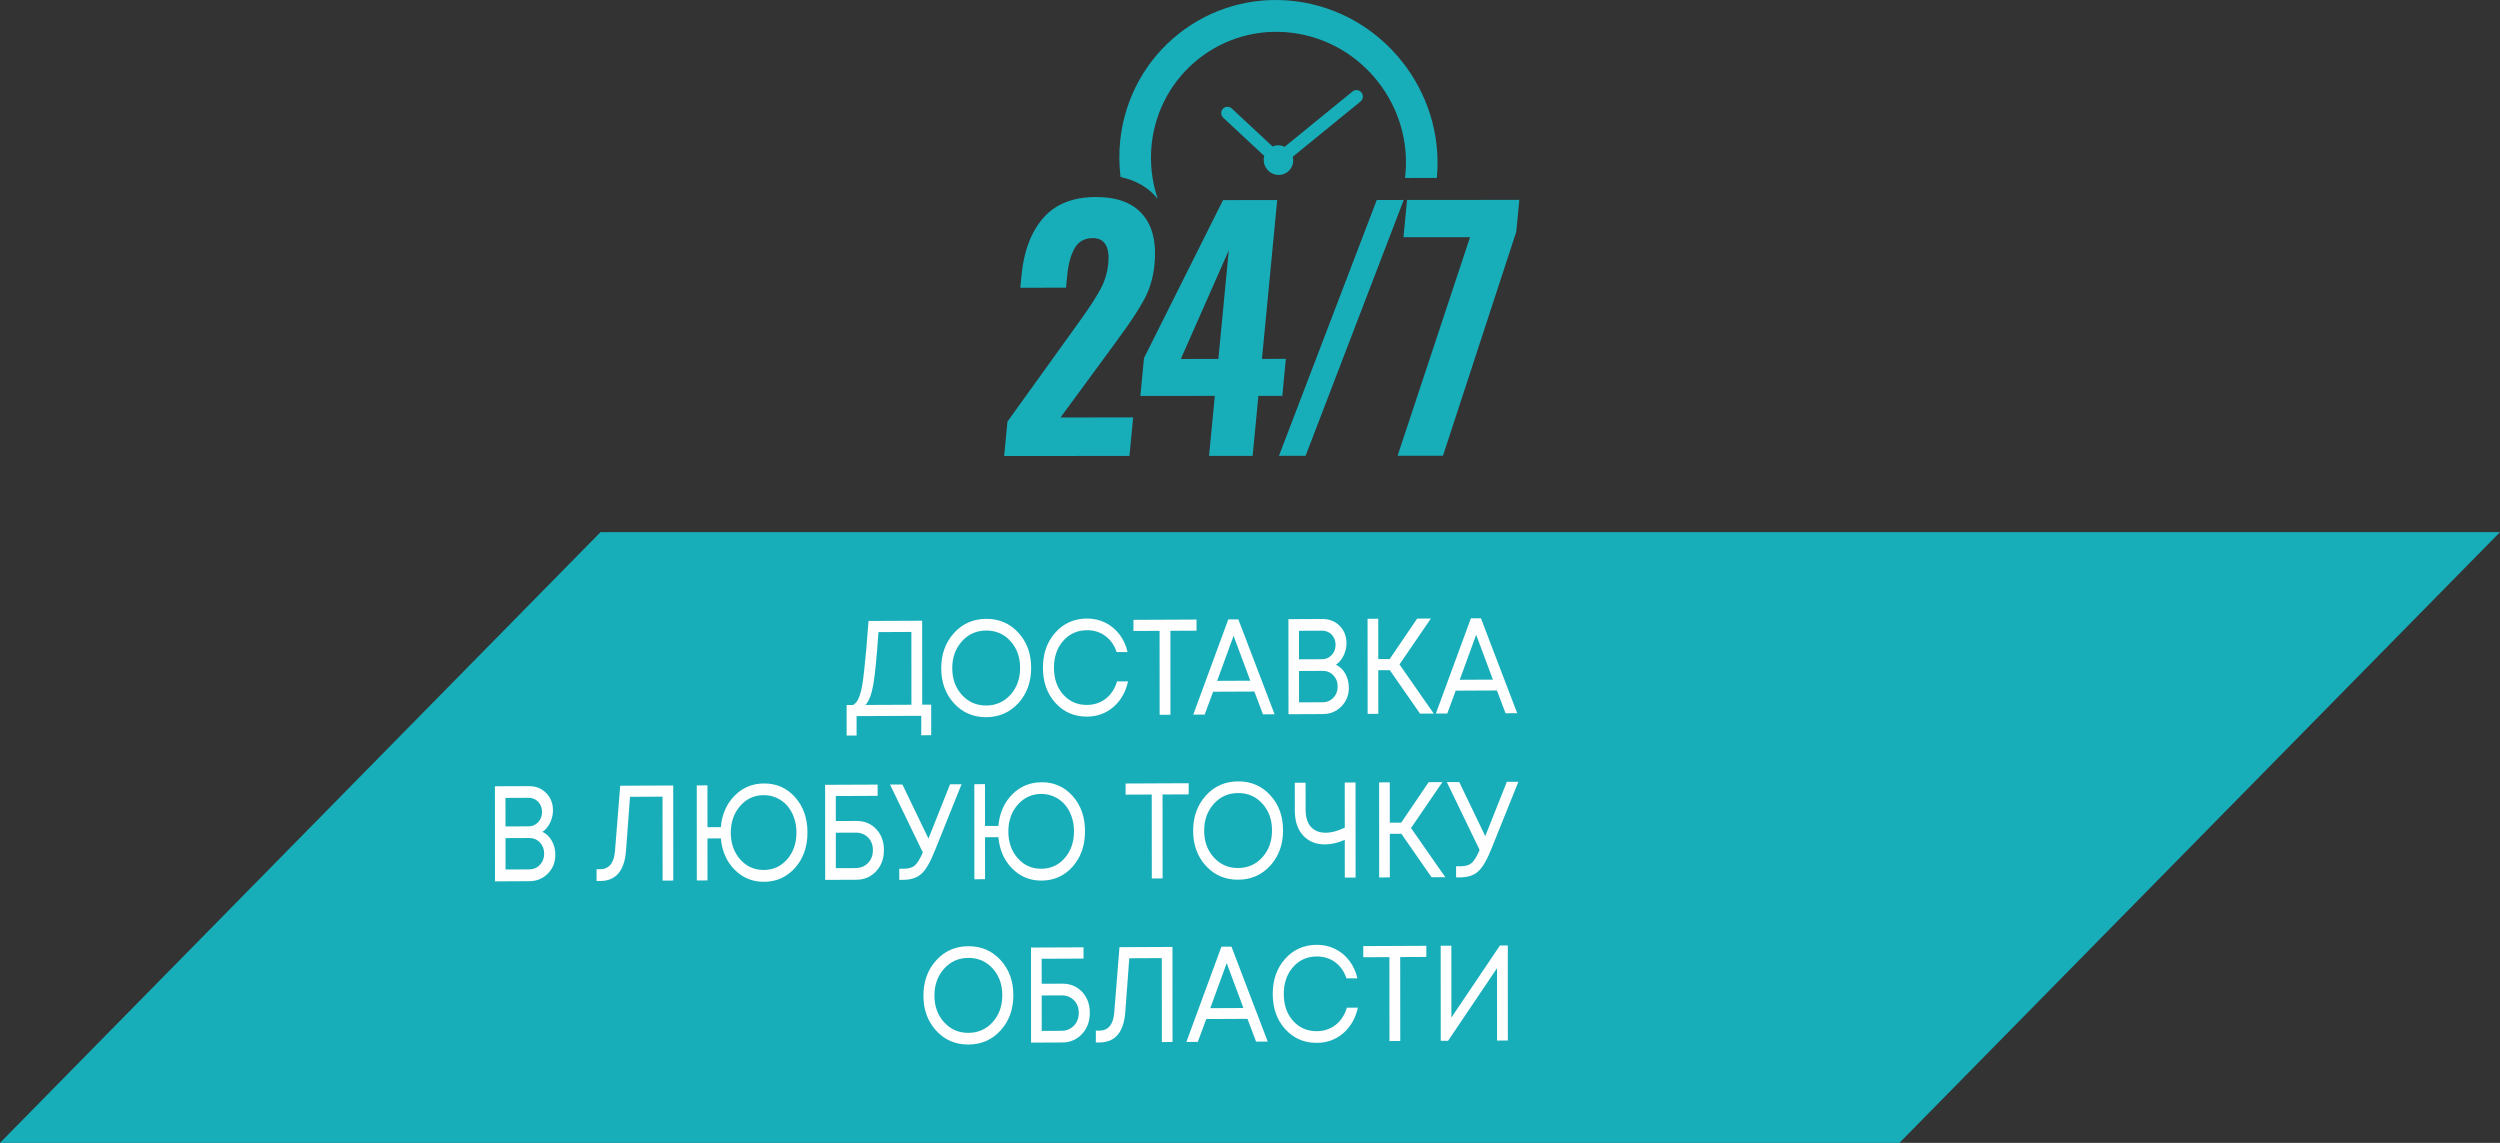 <?xml version="1.0" encoding="UTF-8"?> <!-- Creator: CorelDRAW --> <svg xmlns="http://www.w3.org/2000/svg" xmlns:xlink="http://www.w3.org/1999/xlink" xmlns:xodm="http://www.corel.com/coreldraw/odm/2003" xml:space="preserve" width="130.954mm" height="59.865mm" style="shape-rendering:geometricPrecision; text-rendering:geometricPrecision; image-rendering:optimizeQuality; fill-rule:evenodd; clip-rule:evenodd" viewBox="0 0 2560.09 1170.33"><rect x="0" y="0" width="2560.09" height="1170.33" fill="#333333" stroke="none"/> <defs> <style type="text/css"> <![CDATA[ .fil1 {fill:#17AEBA} .fil2 {fill:#FEFEFE;fill-rule:nonzero} .fil0 {fill:#17AEBA;fill-rule:nonzero} ]]> </style> </defs> <g id="Слой_x0020_1">  <g id="_2076755756368"> <g> <path class="fil0" d="M1438.71 182.22l4.09 0c0.47,0 0.92,0.15 1.39,0.18 0.68,-0.07 1.36,-0.18 2.06,-0.18l25.12 0.02c8.41,-88.79 -55.93,-169.69 -144.49,-180.94 -89.32,-11.34 -169.93,52.4 -179.69,142.1 -1.39,12.83 -1.22,25.5 0.29,37.84 16.25,3.57 29.04,11.03 38.08,22.45 -5.89,-17.63 -8.3,-36.67 -6.18,-56.2 7.82,-71.88 72.41,-122.95 143.99,-113.87 71.58,9.09 123.45,74.95 115.63,146.83 -0.06,0.6 -0.21,1.16 -0.28,1.76zm-53.69 -88.54l-69.51 56.68c-1.45,-0.7 -3.01,-1.25 -4.69,-1.46 -2.72,-0.35 -5.32,0.12 -7.65,1.1l-41.75 -38.87c-2.65,-2.47 -6.75,-2.33 -9.15,0.28 -2.41,2.63 -2.21,6.75 0.44,9.21l41.96 39.07c-0.22,0.77 -0.41,1.55 -0.5,2.38 -0.91,8.33 5.08,15.93 13.38,16.98 8.3,1.05 15.75,-4.84 16.66,-13.17 0.2,-1.85 0.01,-3.65 -0.41,-5.36l69.49 -56.66c2.76,-2.25 3.14,-6.35 0.87,-9.16 -2.28,-2.81 -6.37,-3.27 -9.12,-1.02z"></path> <path class="fil0" d="M1031.67 431.76l70.47 -98.03 5.36 -7.45c8.6,-12.08 15.1,-22.16 19.49,-30.25 4.38,-8.09 7.04,-16.87 7.95,-26.36 0.81,-8.41 -0.13,-14.82 -2.8,-19.24 -2.68,-4.42 -7.01,-6.62 -13,-6.62 -8.47,0.01 -14.69,3.46 -18.66,10.36 -3.97,6.91 -6.54,16.4 -7.69,28.46l-1.15 11.97 -46.8 0.03 1.25 -12.94c2.36,-24.57 9.76,-44.03 22.19,-58.38 12.43,-14.34 30.43,-21.52 53.98,-21.55 21.7,-0.01 37.64,5.95 47.86,17.91 10.22,11.95 14.27,28.93 12.16,50.92 -1.29,13.37 -4.82,25.39 -10.59,36.06 -5.78,10.68 -14.49,23.89 -26.12,39.63l-3.94 5.5 -55.62 75.71 74.38 -0.06 -3.79 39.45 -128.31 0.1 3.39 -35.25z"></path> <path class="fil0" d="M1247.65 367.56l10.69 -111.24 -49.13 111.28 38.43 -0.03zm-3.64 37.84l-76.24 0.06 3.73 -38.8 80.94 -161.74 55.47 -0.05 -15.63 162.66 24.48 -0.02 -3.63 37.84 -24.49 0.02 -5.91 61.44 -44.63 0.04 5.91 -61.44z"></path> <polygon class="fil0" points="1409.87,204.79 1437.46,204.77 1336.97,466.76 1309.69,466.79 "></polygon> <polygon class="fil0" points="1505.38,242.87 1437.2,242.92 1440.87,204.77 1555.85,204.67 1552.71,237.34 1477.67,466.65 1431.19,466.69 "></polygon> </g> <polygon class="fil1" points="2560.09,544.91 614.99,544.91 -0,1170.33 1945.09,1170.33 "></polygon> <path class="fil2" d="M944.39 721.63l9.17 -0.04 0.02 31.29 -10.18 0.04 -0.01 -19.89 -66.22 0.29 0.01 19.89 -10.18 0.04 -0.02 -31.3 6.79 -0.03c1.51,-1.03 2.76,-2.24 3.77,-3.63 1,-1.4 1.99,-3.56 2.95,-6.48 0.96,-2.93 1.75,-6.15 2.38,-9.68 0.63,-3.52 1.31,-8.65 2.06,-15.38 0.75,-6.73 1.46,-13.84 2.12,-21.36 0.66,-7.51 1.45,-17.35 2.37,-29.5l54.91 -0.24 0.06 85.95zm-44.78 -74.35c-1.82,26.07 -3.61,44.08 -5.37,54.06 -1.75,9.98 -4.43,16.83 -8.03,20.55l47.12 -0.21 -0.05 -74.55 -33.67 0.15zm143.29 72.67c-8.7,9.59 -19.7,14.41 -32.97,14.47 -13.28,0.06 -24.27,-4.67 -32.99,-14.18 -8.72,-9.51 -13.08,-21.48 -13.09,-35.89 -0.01,-14.42 4.34,-26.45 13.05,-36.08 8.7,-9.64 19.7,-14.48 32.97,-14.54 13.28,-0.06 24.28,4.67 32.99,14.18 8.72,9.51 13.08,21.5 13.09,35.97 0.01,14.46 -4.34,26.49 -13.05,36.08zm-57.87 -8.37c6.58,7.3 14.88,10.92 24.88,10.88 10.01,-0.04 18.3,-3.72 24.87,-11.03 6.57,-7.31 9.85,-16.48 9.85,-27.51 -0.01,-11.03 -3.3,-20.18 -9.88,-27.42 -6.58,-7.25 -14.88,-10.85 -24.89,-10.81 -10.01,0.04 -18.3,3.74 -24.87,11.1 -6.57,7.35 -9.85,16.5 -9.85,27.44 0.01,10.94 3.3,20.06 9.88,27.36zm128.11 22.25c-13.07,0.06 -23.85,-4.63 -32.36,-14.04 -8.51,-9.42 -12.77,-21.41 -12.78,-35.97 -0.01,-14.55 4.23,-26.58 12.73,-36.08 8.49,-9.49 19.28,-14.27 32.34,-14.33 6.7,-0.03 12.92,1.36 18.66,4.16 5.74,2.8 10.6,6.79 14.58,11.97 3.98,5.17 6.77,11.24 8.37,18.18l-11.18 0.05c-2.35,-7.04 -6.21,-12.54 -11.57,-16.5 -5.36,-3.96 -11.65,-5.93 -18.85,-5.9 -9.88,0.04 -17.99,3.67 -24.31,10.89 -6.32,7.21 -9.48,16.41 -9.47,27.58 0.01,11.17 3.17,20.32 9.5,27.43 6.33,7.11 14.44,10.65 24.32,10.6 7.37,-0.03 13.78,-2.17 19.22,-6.41 5.44,-4.24 9.29,-10.12 11.55,-17.65l11.31 -0.05c-2.51,11.04 -7.55,19.81 -15.12,26.28 -7.58,6.48 -16.56,9.74 -26.95,9.79zm112.14 -99.39l0.01 11.41 -26.76 0.12 0.05 85.96 -11.06 0.05 -0.05 -85.96 -26.76 0.12 -0.01 -11.4 64.58 -0.29zm68.04 97.06l-8.81 -23.33 -42.22 0.19 -8.66 23.4 -11.69 0.05 35.87 -97.52 10.3 -0.04 37.13 97.2 -11.94 0.05zm-30.08 -80.4l-16.81 46.11 33.92 -0.15 -17.12 -45.96zm104.81 29.58c4.11,1.93 7.33,5.02 9.68,9.28 2.35,4.26 3.52,9.03 3.53,14.31 0.01,7.6 -2.55,13.99 -7.65,19.16 -5.11,5.17 -11.43,7.77 -18.97,7.8l-35.18 0.15 -0.06 -97.36 34.68 -0.15c7.2,-0.03 13.13,2.3 17.78,7.01 4.65,4.71 6.98,10.63 6.99,17.77 0,4.36 -0.98,8.58 -2.95,12.67 -1.96,4.09 -4.58,7.21 -7.85,9.35zm-0.39 -20.3c-0,-2.78 -0.61,-5.28 -1.83,-7.5 -1.22,-2.22 -2.87,-3.95 -4.97,-5.19 -2.09,-1.24 -4.44,-1.86 -7.04,-1.85l-23.62 0.1 0.02 29.21 23.75 -0.1c3.85,-0.02 7.1,-1.44 9.74,-4.29 2.64,-2.84 3.95,-6.3 3.95,-10.38zm-13.15 58.75c4.36,-0.02 8,-1.57 10.93,-4.64 2.93,-3.07 4.39,-6.93 4.39,-11.56 -0,-4.55 -1.47,-8.34 -4.4,-11.39 -2.93,-3.05 -6.58,-4.56 -10.93,-4.54l-24.25 0.11 0.02 32.13 24.25 -0.11zm99.65 11.66l-30.94 -44.51 -11.81 0.05 0.03 44.65 -10.93 0.05 -0.06 -97.36 10.93 -0.05 0.03 41.31 11.68 -0.05 28.12 -41.43 14.07 -0.06 -32.14 47.01 35.09 50.33 -14.07 0.06zm87.58 -0.39l-8.81 -23.33 -42.22 0.19 -8.65 23.4 -11.69 0.05 35.87 -97.52 10.3 -0.05 37.13 97.2 -11.94 0.05zm-30.08 -80.4l-16.81 46.11 33.93 -0.15 -17.12 -45.96zm-956.19 201.83c4.11,1.93 7.33,5.02 9.68,9.27 2.35,4.26 3.52,9.03 3.53,14.31 0.01,7.6 -2.55,13.99 -7.65,19.16 -5.11,5.17 -11.43,7.77 -18.97,7.8l-35.18 0.16 -0.06 -97.36 34.68 -0.15c7.2,-0.03 13.13,2.31 17.79,7.01 4.65,4.71 6.98,10.63 6.98,17.77 0,4.36 -0.98,8.58 -2.94,12.67 -1.97,4.09 -4.58,7.21 -7.85,9.35zm-0.39 -20.31c0,-2.78 -0.61,-5.28 -1.83,-7.5 -1.22,-2.22 -2.87,-3.95 -4.97,-5.19 -2.1,-1.24 -4.44,-1.86 -7.04,-1.85l-23.62 0.1 0.02 29.21 23.75 -0.11c3.86,-0.02 7.1,-1.44 9.74,-4.29 2.64,-2.84 3.95,-6.3 3.95,-10.38zm-13.15 58.75c4.35,-0.02 8,-1.56 10.93,-4.64 2.93,-3.07 4.39,-6.93 4.39,-11.56 -0,-4.54 -1.47,-8.34 -4.4,-11.38 -2.93,-3.05 -6.58,-4.56 -10.93,-4.54l-24.25 0.11 0.02 32.13 24.25 -0.11zm93.18 -85.67l54.28 -0.24 0.06 97.36 -10.93 0.05 -0.06 -85.96 -33.3 0.15 -4.11 55.24c-1.58,20.59 -10.41,30.92 -26.49,30.99l-3.65 0.02 -0.01 -12.1 3.52 -0.02c9.21,-0.04 14.32,-6.18 15.32,-18.43l5.36 -67.06zm147.26 -2.32c12.82,-0.06 23.44,4.65 31.86,14.12 8.43,9.47 12.64,21.48 12.65,36.04 0.01,14.56 -4.19,26.61 -12.61,36.15 -8.41,9.54 -19.07,14.34 -31.97,14.4 -11.81,0.05 -21.83,-4.08 -30.04,-12.39 -8.22,-8.31 -12.91,-19 -14.1,-32.07l-13.69 0.06 0.03 42.98 -10.93 0.05 -0.06 -97.36 10.93 -0.05 0.03 42.84 13.69 -0.06c1.17,-13.08 5.85,-23.79 14.05,-32.12 8.2,-8.34 18.25,-12.53 30.15,-12.58zm-0.32 88.6c9.72,-0.04 17.74,-3.69 24.06,-10.96 6.32,-7.26 9.48,-16.41 9.47,-27.44 -0,-5.47 -0.84,-10.57 -2.52,-15.29 -1.68,-4.72 -3.99,-8.77 -6.92,-12.14 -2.93,-3.37 -6.5,-6.02 -10.69,-7.95 -4.19,-1.93 -8.67,-2.88 -13.45,-2.86 -9.63,0.04 -17.65,3.74 -24.05,11.09 -6.4,7.35 -9.6,16.5 -9.59,27.44 0.01,10.94 3.22,20.04 9.63,27.29 6.41,7.25 14.44,10.85 24.07,10.81zm94.96 -50.21c8.21,-0.04 14.95,2.74 20.24,8.33 5.28,5.59 7.92,12.74 7.93,21.46 0.01,8.81 -2.67,16.08 -8.03,21.8 -5.36,5.73 -12.14,8.61 -20.35,8.64l-31.79 0.14 -0.06 -97.36 53.78 -0.24 0.01 11.54 -42.85 0.19 0.02 25.59 21.11 -0.09zm-0.97 48.27c5.19,-0.02 9.46,-1.76 12.81,-5.2 3.35,-3.45 5.02,-7.84 5.02,-13.17 -0,-5.33 -1.66,-9.66 -4.97,-12.98 -3.31,-3.32 -7.56,-4.98 -12.76,-4.95l-20.23 0.09 0.03 36.3 20.1 -0.09zm96.82 -85.82l11.81 -0.05 -27.1 67.44c-4.68,11.89 -9.28,19.93 -13.81,24.12 -4.52,4.19 -10.76,6.31 -18.72,6.34l-4.15 0.02 -0.01 -11.4 5.03 -0.02c4.77,-0.02 8.42,-1.13 10.93,-3.32 2.51,-2.19 5.23,-6.63 8.16,-13.32l-33.59 -69.53 12.69 -0.05 26.68 55.38 22.08 -55.59zm93.73 -2.08c12.82,-0.06 23.44,4.65 31.86,14.12 8.43,9.47 12.64,21.48 12.65,36.04 0.01,14.56 -4.19,26.61 -12.61,36.15 -8.41,9.54 -19.07,14.34 -31.97,14.4 -11.81,0.05 -21.83,-4.08 -30.04,-12.39 -8.22,-8.31 -12.91,-19 -14.1,-32.07l-13.69 0.06 0.03 42.98 -10.93 0.05 -0.06 -97.36 10.93 -0.05 0.03 42.84 13.69 -0.06c1.17,-13.08 5.85,-23.79 14.05,-32.12 8.2,-8.34 18.25,-12.53 30.15,-12.58zm-0.32 88.6c9.72,-0.04 17.74,-3.69 24.06,-10.95 6.32,-7.26 9.48,-16.41 9.47,-27.44 -0,-5.47 -0.84,-10.57 -2.52,-15.29 -1.68,-4.72 -3.99,-8.77 -6.92,-12.14 -2.93,-3.37 -6.5,-6.02 -10.69,-7.95 -4.19,-1.93 -8.67,-2.88 -13.45,-2.86 -9.63,0.04 -17.65,3.74 -24.05,11.09 -6.4,7.35 -9.6,16.5 -9.59,27.44 0.01,10.94 3.22,20.04 9.63,27.29 6.41,7.25 14.44,10.85 24.07,10.81zm150.97 -87.6l0.01 11.41 -26.76 0.12 0.06 85.96 -11.06 0.05 -0.06 -85.96 -26.76 0.12 -0.01 -11.4 64.58 -0.29zm83.61 84.33c-8.7,9.59 -19.7,14.42 -32.97,14.47 -13.28,0.06 -24.27,-4.67 -32.99,-14.18 -8.72,-9.51 -13.08,-21.48 -13.09,-35.89 -0.01,-14.42 4.34,-26.45 13.05,-36.08 8.7,-9.64 19.7,-14.48 32.97,-14.54 13.28,-0.06 24.27,4.67 32.99,14.18 8.72,9.51 13.08,21.5 13.09,35.97 0.01,14.46 -4.34,26.49 -13.05,36.08zm-57.87 -8.37c6.58,7.3 14.88,10.92 24.88,10.88 10.01,-0.04 18.3,-3.72 24.87,-11.03 6.57,-7.31 9.85,-16.48 9.85,-27.51 -0.01,-11.03 -3.3,-20.18 -9.88,-27.43 -6.58,-7.25 -14.88,-10.85 -24.89,-10.81 -10.01,0.04 -18.3,3.74 -24.87,11.1 -6.57,7.35 -9.85,16.5 -9.84,27.44 0.01,10.94 3.3,20.06 9.88,27.36zm134.08 -76.67l11.06 -0.05 0.06 97.36 -11.06 0.05 -0.03 -38.67c-7.03,3.09 -13.78,4.65 -20.23,4.68 -9.3,0.04 -16.78,-3.01 -22.43,-9.15 -5.66,-6.14 -8.49,-14.64 -8.5,-25.48l-0.02 -28.51 11.06 -0.05 0.02 27.68c0.01,7.6 1.81,13.44 5.42,17.5 3.6,4.06 8.76,6.08 15.46,6.05 5.53,-0.02 11.94,-1.77 19.22,-5.23l-0.03 -46.18zm88.9 96.97l-30.94 -44.51 -11.81 0.05 0.03 44.65 -10.93 0.05 -0.06 -97.36 10.93 -0.05 0.03 41.31 11.68 -0.05 28.12 -41.43 14.07 -0.06 -32.14 47.01 35.09 50.33 -14.07 0.06zm77.09 -97.7l11.81 -0.05 -27.1 67.44c-4.68,11.89 -9.28,19.93 -13.8,24.12 -4.52,4.19 -10.76,6.31 -18.72,6.34l-4.15 0.02 -0.01 -11.4 5.03 -0.02c4.77,-0.02 8.42,-1.13 10.93,-3.32 2.51,-2.19 5.23,-6.63 8.16,-13.32l-33.59 -69.53 12.69 -0.05 26.67 55.38 22.08 -55.59zm-518.39 254.56c-8.7,9.59 -19.7,14.41 -32.97,14.47 -13.28,0.06 -24.27,-4.67 -32.99,-14.18 -8.72,-9.51 -13.08,-21.48 -13.09,-35.89 -0.01,-14.42 4.34,-26.45 13.04,-36.08 8.7,-9.64 19.7,-14.48 32.97,-14.54 13.28,-0.06 24.28,4.67 32.99,14.18 8.72,9.51 13.08,21.5 13.09,35.97 0.01,14.46 -4.34,26.49 -13.05,36.08zm-57.87 -8.37c6.58,7.3 14.88,10.92 24.88,10.88 10.01,-0.04 18.3,-3.72 24.87,-11.03 6.57,-7.31 9.85,-16.48 9.84,-27.51 -0.01,-11.03 -3.3,-20.18 -9.88,-27.42 -6.58,-7.25 -14.88,-10.85 -24.89,-10.81 -10.01,0.04 -18.3,3.74 -24.87,11.1 -6.57,7.35 -9.85,16.5 -9.85,27.44 0.01,10.94 3.3,20.06 9.88,27.36zm121.04 -39.48c8.21,-0.04 14.95,2.74 20.24,8.33 5.28,5.59 7.92,12.74 7.93,21.45 0.01,8.81 -2.67,16.08 -8.03,21.8 -5.36,5.73 -12.14,8.61 -20.35,8.64l-31.79 0.14 -0.06 -97.36 53.78 -0.24 0.01 11.54 -42.85 0.19 0.02 25.59 21.11 -0.09zm-0.97 48.27c5.19,-0.02 9.46,-1.76 12.81,-5.2 3.35,-3.45 5.02,-7.83 5.02,-13.17 -0,-5.33 -1.66,-9.66 -4.97,-12.98 -3.31,-3.32 -7.56,-4.97 -12.76,-4.95l-20.23 0.09 0.02 36.3 20.1 -0.09zm59.5 -85.66l54.28 -0.24 0.06 97.36 -10.93 0.05 -0.05 -85.96 -33.3 0.15 -4.11 55.24c-1.58,20.59 -10.41,30.92 -26.49,30.99l-3.64 0.02 -0.01 -12.1 3.52 -0.02c9.21,-0.04 14.32,-6.18 15.32,-18.43l5.36 -67.06zm139.91 96.74l-8.81 -23.33 -42.22 0.19 -8.66 23.4 -11.68 0.05 35.87 -97.52 10.3 -0.04 37.13 97.2 -11.94 0.05zm-30.08 -80.4l-16.81 46.11 33.92 -0.15 -17.12 -45.96zm92.28 81.65c-13.07,0.06 -23.86,-4.62 -32.36,-14.04 -8.51,-9.42 -12.77,-21.41 -12.78,-35.97 -0.01,-14.56 4.23,-26.58 12.73,-36.08 8.5,-9.49 19.28,-14.27 32.35,-14.33 6.7,-0.03 12.92,1.36 18.66,4.16 5.74,2.8 10.6,6.79 14.58,11.97 3.98,5.17 6.77,11.24 8.37,18.18l-11.18 0.05c-2.35,-7.04 -6.21,-12.54 -11.57,-16.5 -5.36,-3.96 -11.65,-5.93 -18.85,-5.9 -9.88,0.04 -17.99,3.67 -24.31,10.89 -6.32,7.21 -9.48,16.41 -9.47,27.58 0.01,11.17 3.17,20.32 9.5,27.43 6.33,7.11 14.44,10.65 24.32,10.6 7.37,-0.03 13.78,-2.17 19.22,-6.41 5.44,-4.24 9.29,-10.12 11.55,-17.64l11.31 -0.05c-2.51,11.05 -7.55,19.81 -15.12,26.28 -7.58,6.48 -16.56,9.74 -26.95,9.79zm112.14 -99.38l0.01 11.4 -26.76 0.12 0.06 85.96 -11.06 0.05 -0.06 -85.96 -26.76 0.12 -0.01 -11.41 64.58 -0.28zm75.39 -0.33l8.04 -0.04 0.06 97.36 -11.06 0.05 -0.05 -74.13 -50.09 74.35 -7.54 0.03 -0.06 -97.36 10.93 -0.05 0.05 73.58 49.71 -73.8z"></path> </g> </g> </svg> 